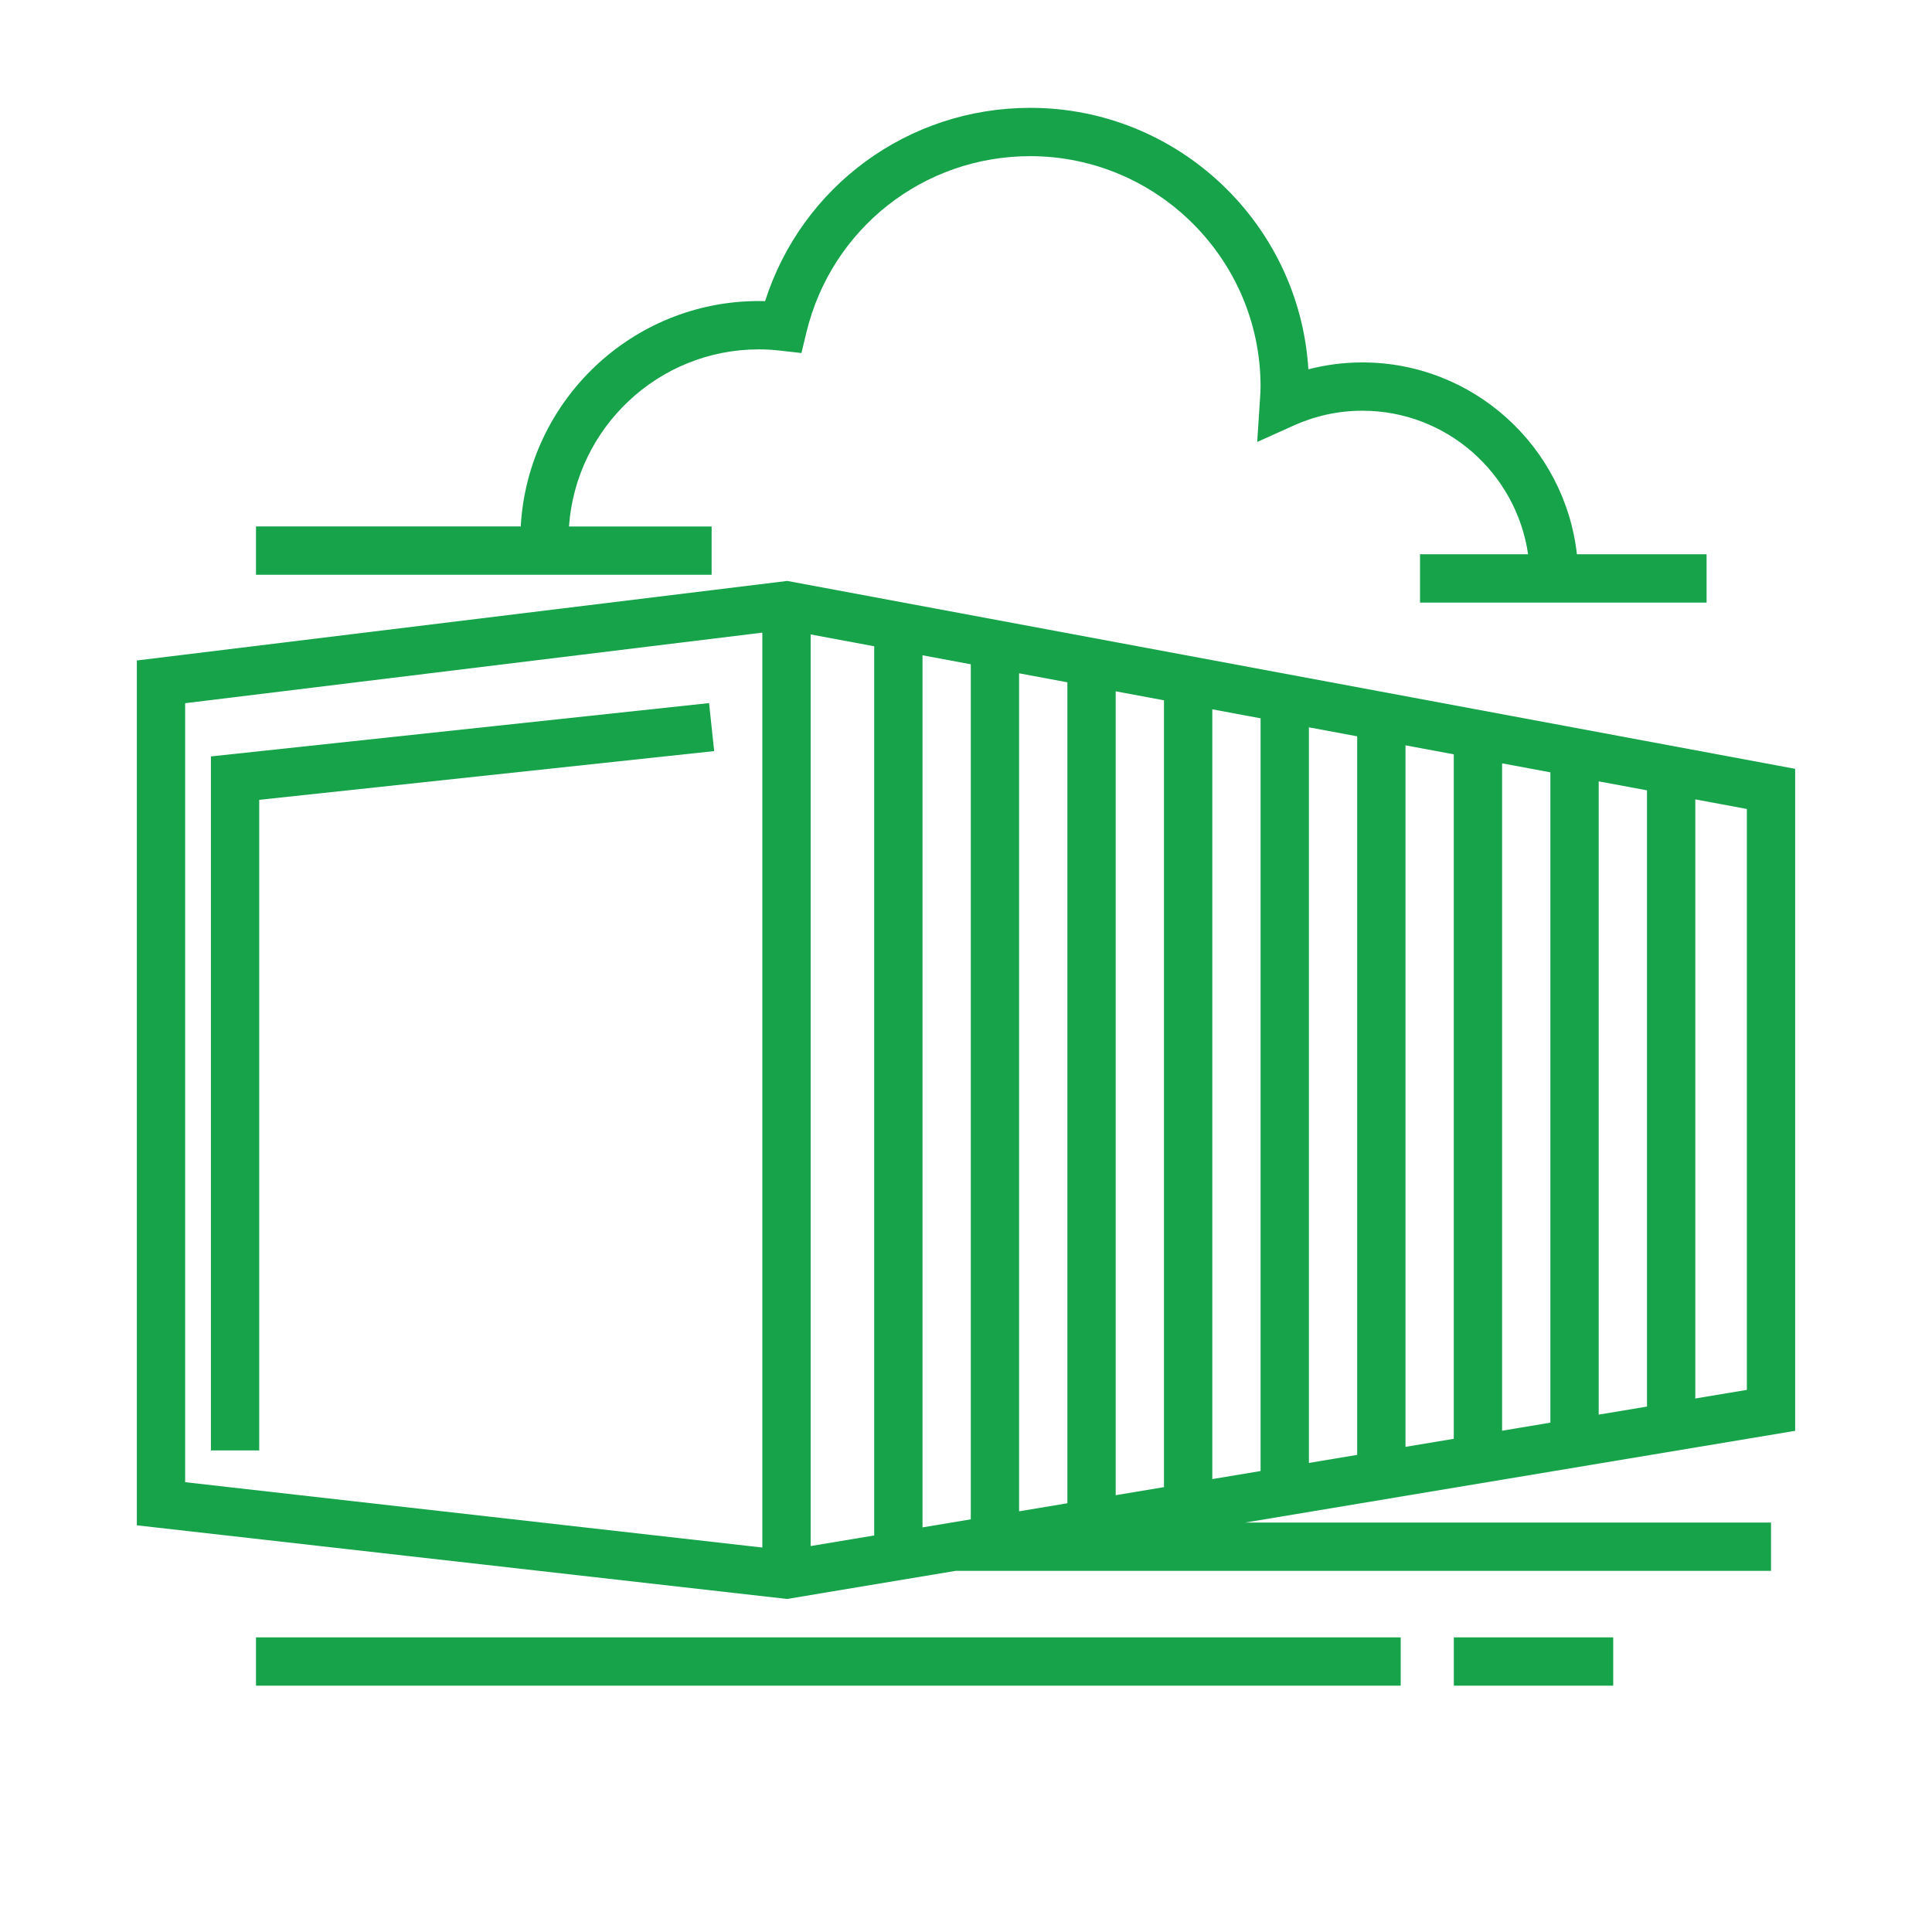 <svg width="100" height="100" viewBox="0 0 100 100" fill="none" xmlns="http://www.w3.org/2000/svg">
<path d="M92.917 39.795L40.748 30.069L7.083 34.186V78.95L40.741 82.762L49.464 81.307H91.667V78.807H64.452L92.917 74.059V39.795ZM41.958 32.838L45.248 33.451V79.475L41.958 80.024V32.838ZM47.748 33.917L50.248 34.383V78.641L47.748 79.058V33.917ZM52.748 78.225V34.85L55.248 35.316V77.808L52.748 78.225ZM57.748 35.782L60.248 36.248V76.974L57.748 77.391V35.782ZM62.748 36.714L65.248 37.18V76.14L62.748 76.557V36.714ZM67.748 37.646L70.248 38.112V75.305L67.748 75.722V37.646ZM72.748 38.578L75.248 39.044V74.472L72.748 74.889V38.578ZM77.748 39.51L80.248 39.976V73.637L77.748 74.054V39.51ZM82.748 40.442L85.248 40.908V72.804L82.748 73.221V40.442ZM9.583 36.398L39.458 32.745V80.1L9.583 76.718V36.398ZM90.417 71.941L87.748 72.386V41.375L90.417 41.873V71.941Z" fill="#16A34A"/>
<path d="M36.701 36.392L10.917 39.152V75.074H13.417V41.399L36.966 38.877L36.701 36.392Z" fill="#16A34A"/>
<path d="M72.5 84.75H13.25V87.25H72.5V84.75Z" fill="#16A34A"/>
<path d="M83.5 84.75H75.25V87.25H83.5V84.75Z" fill="#16A34A"/>
<path d="M36.833 27.25H29.451C29.811 22.137 34.076 18.083 39.279 18.083C39.625 18.083 39.988 18.105 40.387 18.149L41.482 18.272L41.741 17.201C43.039 11.832 47.801 8.083 53.32 8.083C59.896 8.083 65.247 13.433 65.247 20.01C65.247 20.214 65.232 20.414 65.219 20.614L65.073 22.875L66.966 22.024C68.095 21.516 69.289 21.259 70.515 21.259C74.875 21.259 78.485 24.495 79.094 28.689H73.5V31.189H88.333V28.689H81.621C80.997 23.111 76.257 18.759 70.516 18.759C69.566 18.759 68.631 18.879 67.721 19.116C67.258 11.575 60.977 5.582 53.322 5.582C47.002 5.582 41.503 9.645 39.601 15.587C39.493 15.584 39.387 15.582 39.281 15.582C32.699 15.582 27.318 20.756 26.953 27.249H13.25V29.749H36.833V27.25Z" fill="#16A34A"/>
</svg>
